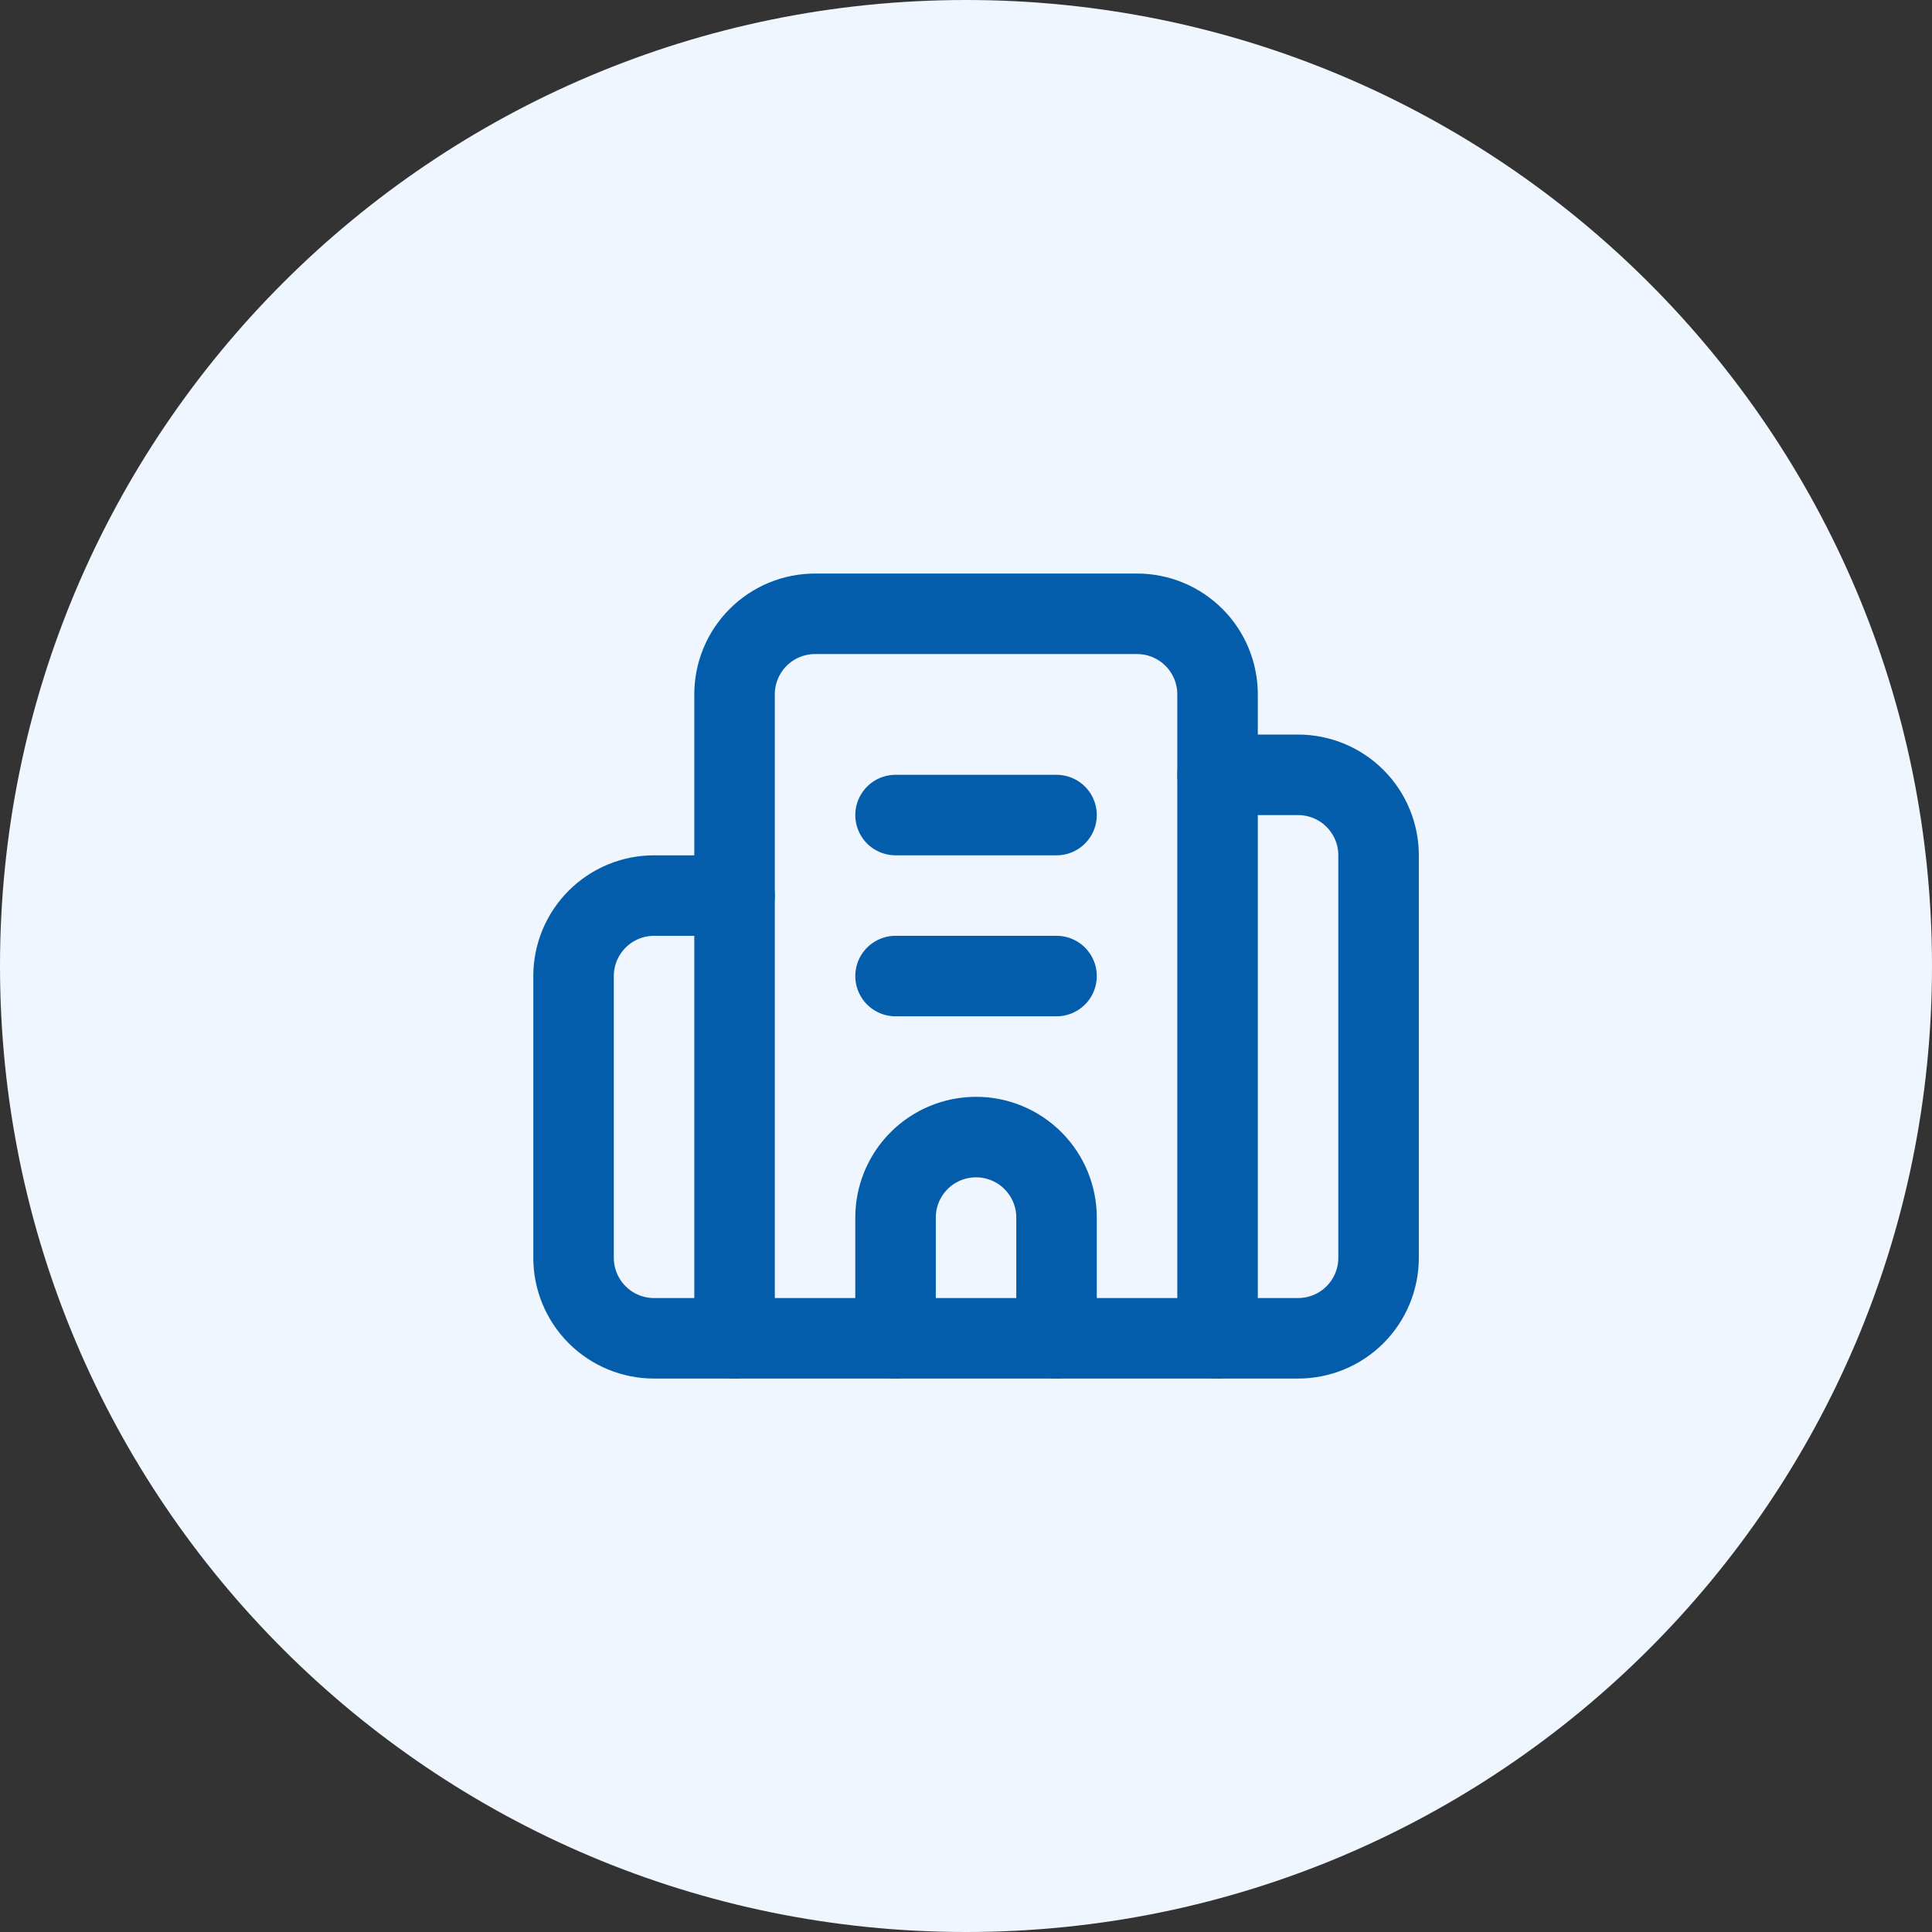 <svg width="64" height="64" viewBox="0 0 64 64" fill="none" xmlns="http://www.w3.org/2000/svg">
<rect x="0" y="0" width="64" height="64" fill="#333333" stroke="none"/>
<path d="M0 32C0 14.327 14.327 0 32 0C49.673 0 64 14.327 64 32C64 49.673 49.673 64 32 64C14.327 64 0 49.673 0 32Z" fill="#EFF6FF"/>
<path d="M29.666 32.333H34.999" stroke="#035DAB" stroke-width="2.667" stroke-linecap="round" stroke-linejoin="round"/>
<path d="M29.666 27H34.999" stroke="#035DAB" stroke-width="2.667" stroke-linecap="round" stroke-linejoin="round"/>
<path d="M34.999 44.333V40.333C34.999 39.626 34.718 38.948 34.218 38.448C33.718 37.948 33.04 37.667 32.333 37.667C31.625 37.667 30.947 37.948 30.447 38.448C29.947 38.948 29.666 39.626 29.666 40.333V44.333" stroke="#035DAB" stroke-width="2.667" stroke-linecap="round" stroke-linejoin="round"/>
<path d="M24.333 29.667H21.667C20.959 29.667 20.281 29.948 19.781 30.448C19.281 30.948 19 31.626 19 32.333V41.667C19 42.374 19.281 43.052 19.781 43.552C20.281 44.053 20.959 44.333 21.667 44.333H43C43.707 44.333 44.386 44.053 44.886 43.552C45.386 43.052 45.667 42.374 45.667 41.667V28.333C45.667 27.626 45.386 26.948 44.886 26.448C44.386 25.948 43.707 25.667 43 25.667H40.333" stroke="#035DAB" stroke-width="2.667" stroke-linecap="round" stroke-linejoin="round"/>
<path d="M24.333 44.333V23C24.333 22.293 24.614 21.614 25.114 21.114C25.614 20.614 26.292 20.333 27 20.333H37.666C38.374 20.333 39.052 20.614 39.552 21.114C40.052 21.614 40.333 22.293 40.333 23V44.333" stroke="#035DAB" stroke-width="2.667" stroke-linecap="round" stroke-linejoin="round"/>
</svg>
